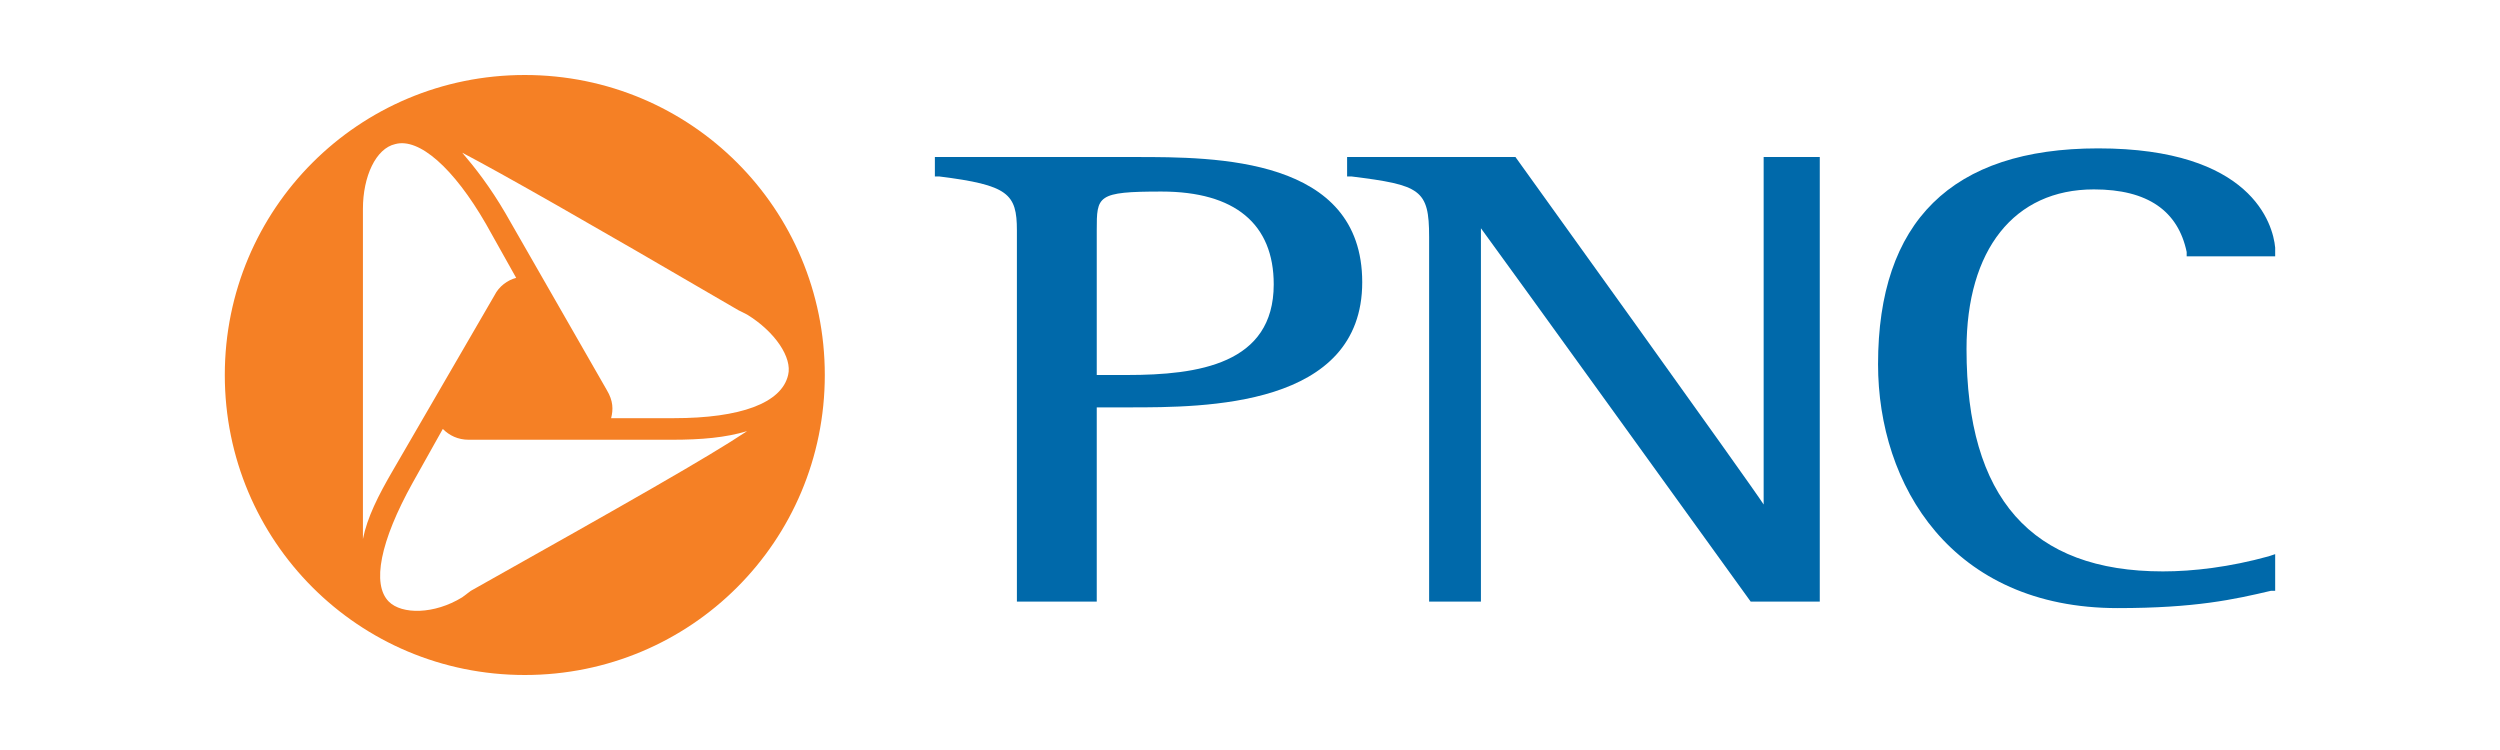 <svg     viewBox="0 0 100 30" fill="none" xmlns="http://www.w3.org/2000/svg">
<path d="M26.949 16.727H24.445C24.532 16.381 24.532 16.036 24.273 15.604L20.215 8.525C19.611 7.489 19.007 6.712 18.489 6.108C20.129 6.971 23.323 8.784 29.539 12.41L29.884 12.583C31.007 13.273 31.697 14.309 31.525 15C31.266 16.122 29.625 16.727 26.949 16.727ZM18.834 23.633L18.489 23.892C17.366 24.583 16.071 24.583 15.553 24.065C14.863 23.374 15.208 21.648 16.503 19.317L17.712 17.158C17.971 17.417 18.316 17.59 18.748 17.59H26.863C28.071 17.59 29.021 17.504 29.884 17.245C28.33 18.281 25.136 20.093 18.834 23.633ZM14.517 8.784V8.353C14.517 7.058 15.035 5.935 15.812 5.763C16.762 5.504 18.143 6.712 19.438 8.957L20.647 11.115C20.302 11.201 19.956 11.46 19.784 11.806L15.726 18.799C15.122 19.834 14.69 20.698 14.517 21.561C14.517 19.748 14.517 16.036 14.517 8.784ZM20.992 3C14.345 3 8.992 8.353 8.992 15C8.992 21.648 14.345 27 20.992 27C27.64 27 32.992 21.648 32.992 15C32.992 8.353 27.64 3 20.992 3Z" fill="#F58025"/>
<path d="M45.424 6.281H37.395V7.058H37.568C40.33 7.403 40.676 7.748 40.676 9.216V24.065H43.87V16.295H45.165C48.186 16.295 54.489 16.295 54.489 11.288C54.489 6.281 48.618 6.281 45.424 6.281ZM45.078 15H43.87V9.216C43.87 7.835 43.87 7.662 46.46 7.662C49.395 7.662 50.949 8.957 50.949 11.374C50.949 14.568 47.927 15 45.078 15Z" fill="#0069AA"/>
<path d="M70.546 6.281V20.18C70.115 19.489 60.618 6.281 60.618 6.281H53.884V7.058H54.057C56.819 7.403 57.165 7.576 57.165 9.475V24.065H59.237V9.13C59.755 9.82 70.028 24.065 70.028 24.065H72.791V6.281H70.546Z" fill="#0069AA"/>
<path d="M75.122 14.568C75.122 19.403 78.057 24.324 84.704 24.324C87.812 24.324 89.366 23.978 90.834 23.633H91.007V22.166L90.748 22.252C89.194 22.683 87.726 22.856 86.517 22.856C81.251 22.856 78.661 19.921 78.661 13.964C78.661 9.993 80.561 7.576 83.755 7.576C85.913 7.576 87.122 8.439 87.467 10.079V10.252H91.007V9.906C90.92 8.957 90.057 5.935 83.927 5.935C78.057 5.935 75.122 8.87 75.122 14.568Z" fill="#0069AA"/>
</svg>
